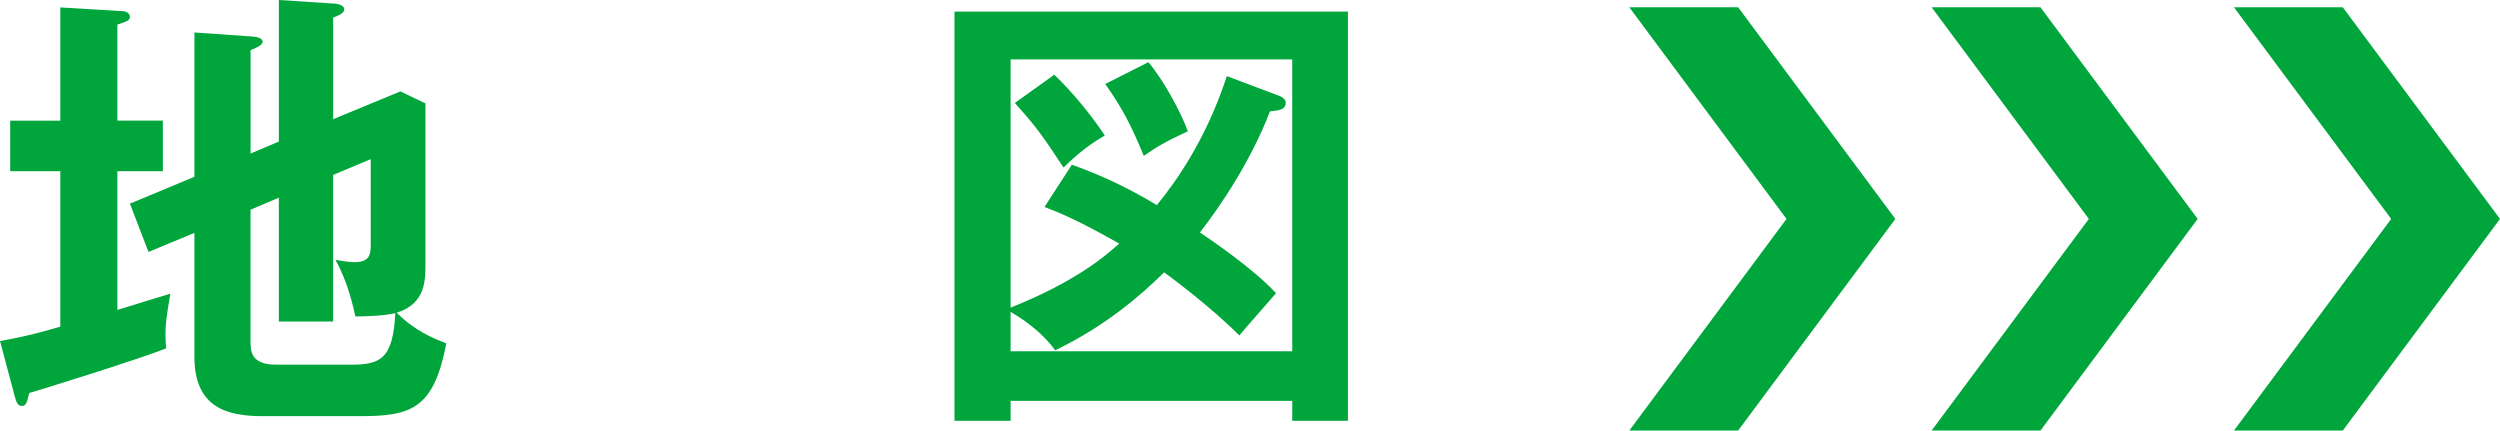 <?xml version="1.0" encoding="UTF-8"?>
<svg id="_レイヤー_1" data-name="レイヤー 1" xmlns="http://www.w3.org/2000/svg" viewBox="0 0 183.182 31.547">
  <defs>
    <style>
      .cls-1 {
        fill: #00a63c;
      }
    </style>
  </defs>
  <g>
    <path class="cls-1" d="M11.933,8.84v3.705h-3.332v10.164c.612-.203,3.332-1.02,3.876-1.189-.34,2.074-.408,2.516-.306,4.012-2.074.816-9.621,3.162-10.029,3.264-.17.715-.238.951-.544.951s-.408-.305-.51-.68l-1.088-4.078c.952-.17,2.243-.408,4.419-1.055v-11.389H.748v-3.705h3.671V.543l4.556.273c.238,0,.544.135.544.441,0,.238-.271.34-.918.543v7.039h3.332ZM20.432,10.369V0l4.182.271c.272.035.612.17.612.408,0,.271-.374.441-.816.611v7.445l4.93-2.039,1.836.885v11.762c0,1.189,0,2.924-2.108,3.57,1.326,1.326,2.652,1.869,3.637,2.244-.917,4.758-2.516,5.336-6.289,5.336h-7.173c-2.584,0-4.998-.611-4.998-4.352v-9.076l-3.365,1.395-1.36-3.537,4.726-1.971V2.379l4.386.307c.272.033.612.137.612.375,0,.236-.442.441-.884.611v7.58l2.074-.883ZM18.358,15.367v9.586c0,.781,0,1.768,1.904,1.768h5.439c2.176,0,3.094-.408,3.264-3.773-.884.205-2.346.238-2.924.238-.136-.578-.51-2.447-1.462-4.148.408.068.918.17,1.394.17,1.19,0,1.19-.645,1.19-1.359v-6.188l-2.754,1.156v10.742h-3.978v-9.076l-2.074.885Z"/>
    <path class="cls-1" d="M74.051,29.373v1.461h-4.113V.85h28.829v29.984h-4.08v-1.461h-20.636ZM93.77,7.037c.237.102.441.271.441.477,0,.543-.51.578-1.156.645-1.394,3.639-3.671,7.004-5.133,8.873.646.443,3.943,2.652,5.575,4.455-.374.441-2.277,2.584-2.686,3.094-2.21-2.211-5.27-4.455-5.508-4.625-1.733,1.701-4.317,3.945-7.989,5.713-1.122-1.564-2.821-2.551-3.264-2.822v2.889h20.636V4.352h-20.636v18.188c4.692-1.869,6.901-3.738,7.956-4.691-3.23-1.836-4.521-2.311-5.473-2.686l2.006-3.094c2.583.918,4.589,1.973,6.221,2.959,1.326-1.6,3.604-4.76,5.134-9.451l3.876,1.461ZM77.247,5.473c1.292,1.225,2.72,2.959,3.705,4.455-1.088.645-1.869,1.223-3.025,2.346-1.462-2.211-1.938-2.924-3.569-4.727l2.89-2.074ZM84.148,4.555c1.122,1.326,2.413,3.74,2.89,5.066-1.632.748-2.244,1.121-3.23,1.801-.952-2.311-1.564-3.467-2.822-5.27l3.162-1.598Z"/>
  </g>
  <polygon class="cls-1" points="127.359 31.547 123.372 31.547 119.384 31.547 130.903 16.041 119.384 .534 123.372 .534 127.359 .534 138.878 16.041 127.359 31.547"/>
  <polygon class="cls-1" points="149.511 31.547 145.524 31.547 141.536 31.547 153.056 16.041 141.536 .534 145.524 .534 149.511 .534 161.03 16.041 149.511 31.547"/>
  <polygon class="cls-1" points="171.663 31.547 167.676 31.547 163.689 31.547 175.208 16.041 163.689 .534 167.676 .534 171.663 .534 183.182 16.041 171.663 31.547"/>
</svg>
